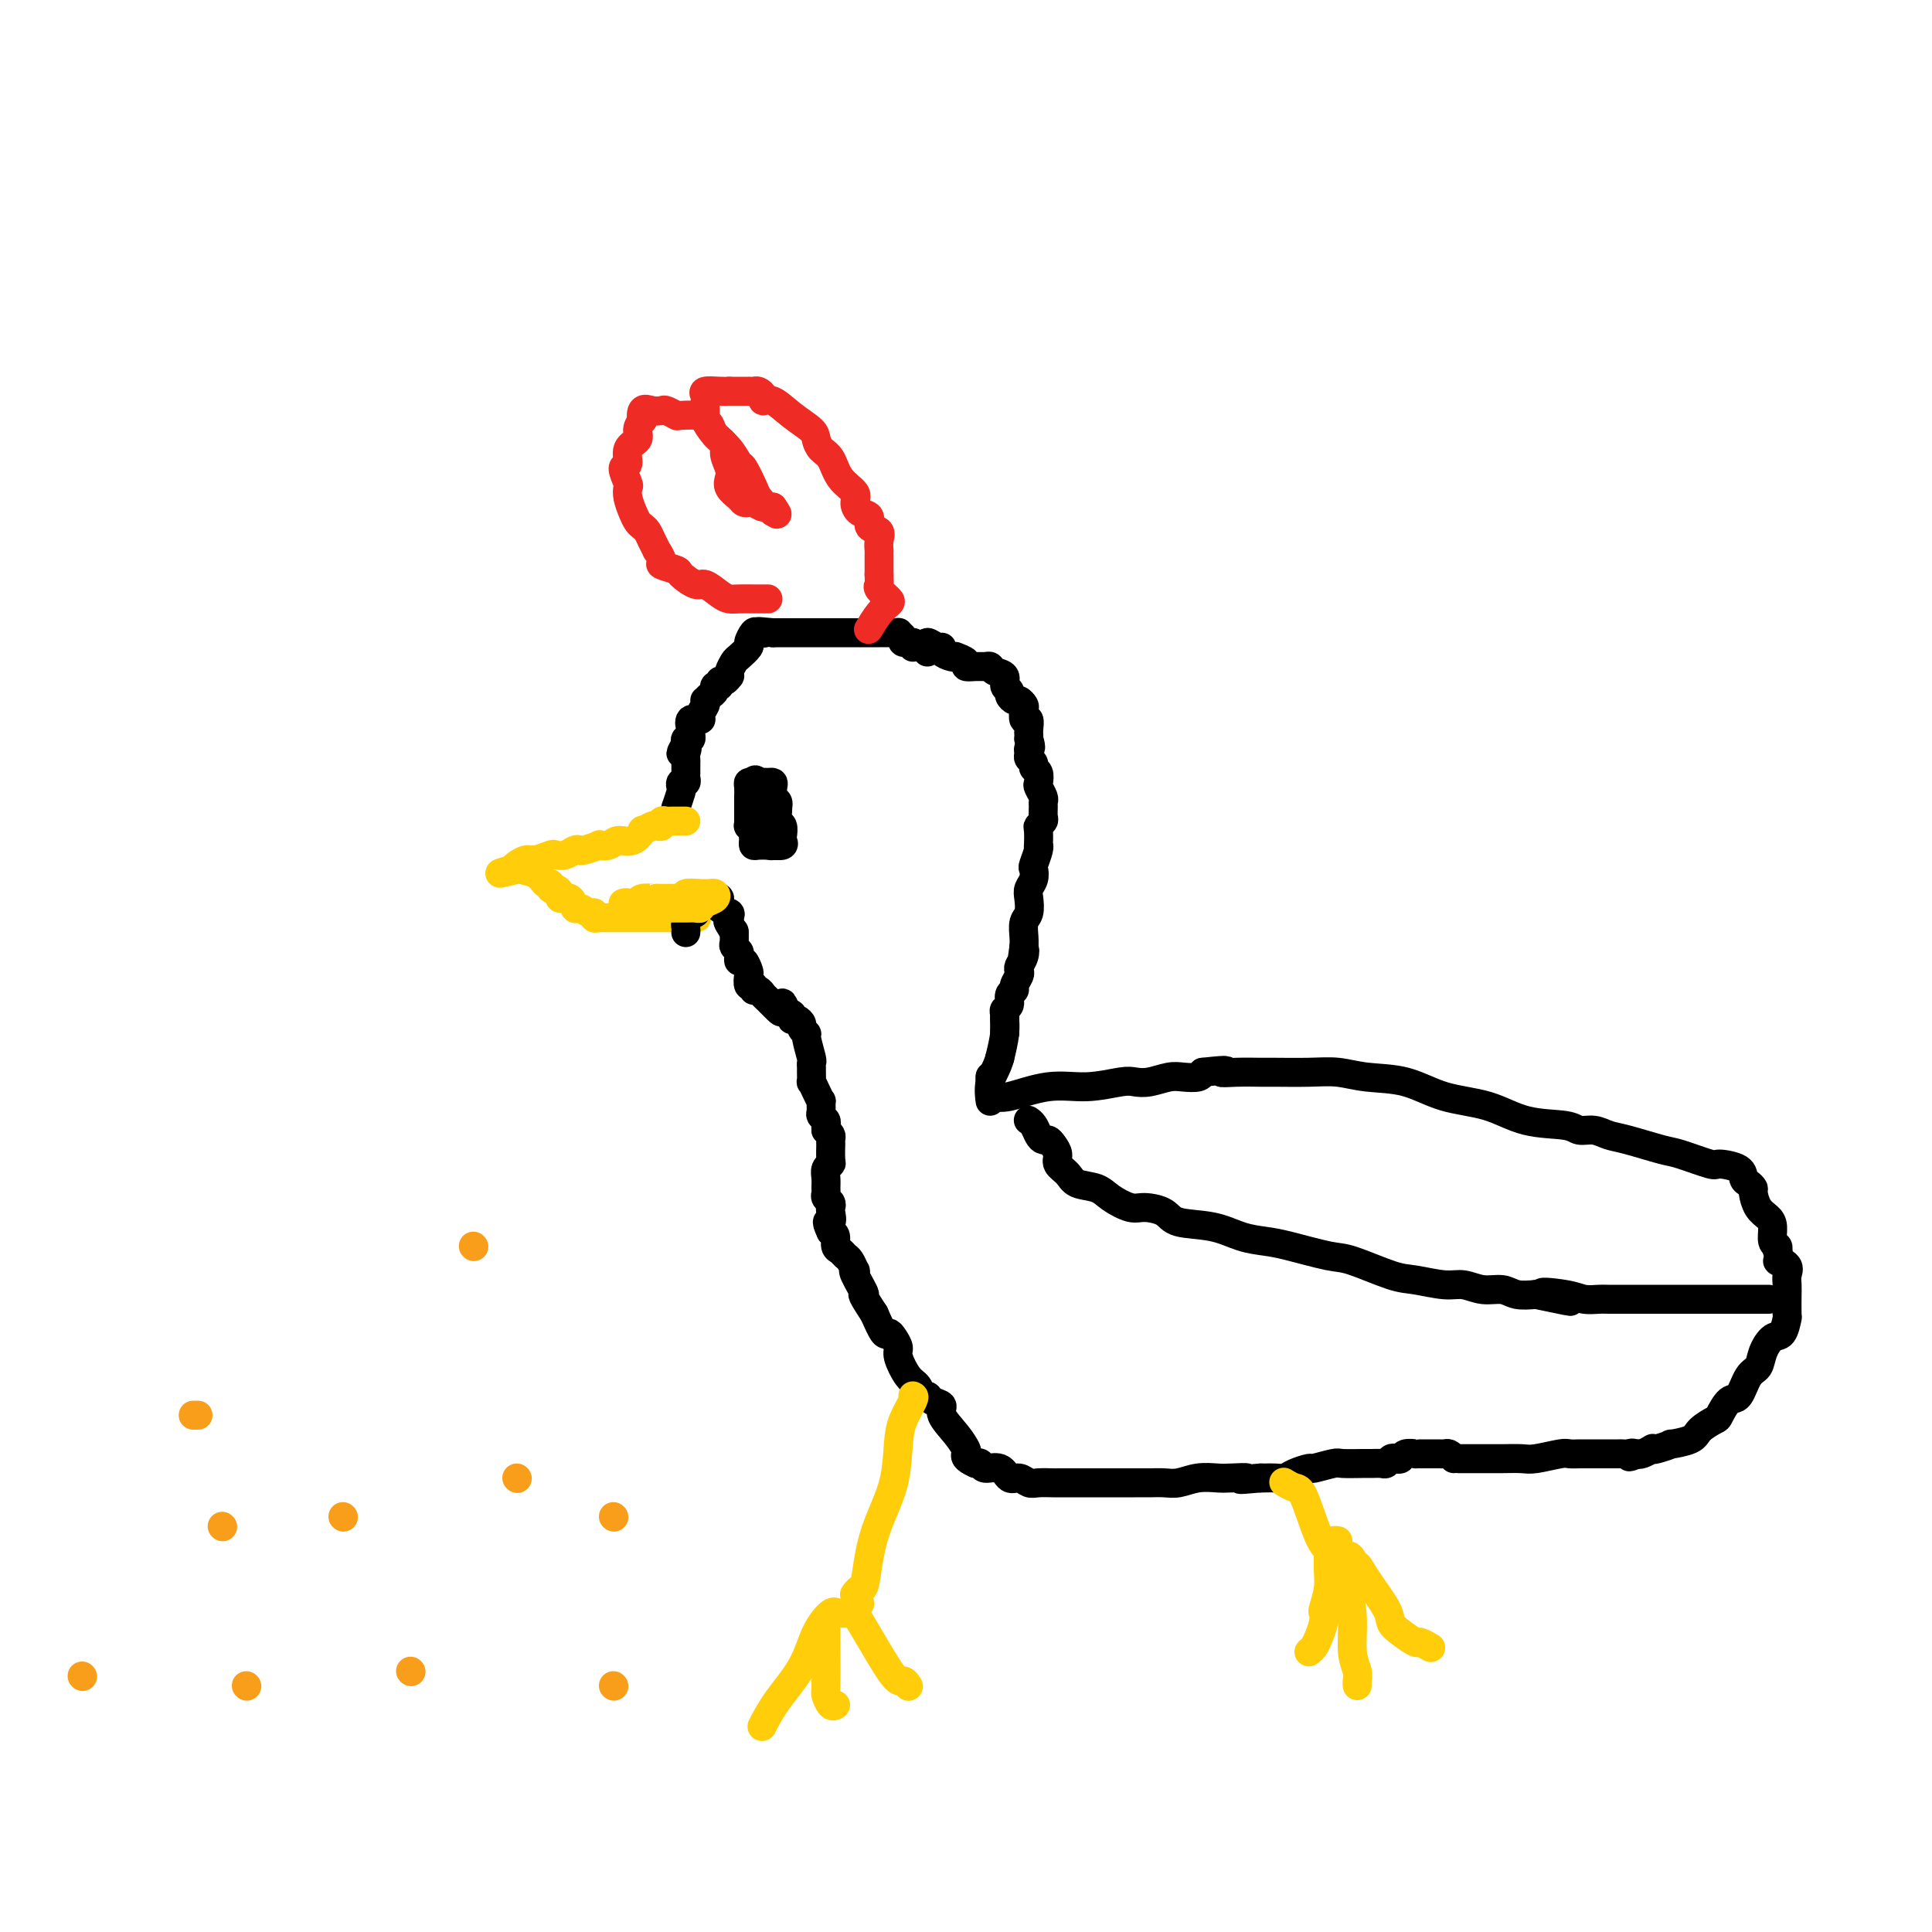 <svg viewBox='0 0 400 400' version='1.1' xmlns='http://www.w3.org/2000/svg' xmlns:xlink='http://www.w3.org/1999/xlink'><g fill='none' stroke='#000000' stroke-width='6' stroke-linecap='round' stroke-linejoin='round'><path d='M189,134c0.236,-0.445 0.471,-0.890 0,-1c-0.471,-0.110 -1.650,0.114 -2,0c-0.350,-0.114 0.128,-0.566 0,-1c-0.128,-0.434 -0.862,-0.848 -1,-1c-0.138,-0.152 0.319,-0.041 0,0c-0.319,0.041 -1.413,0.011 -2,0c-0.587,-0.011 -0.668,-0.003 -1,0c-0.332,0.003 -0.915,0.001 -1,0c-0.085,-0.001 0.328,-0.000 0,0c-0.328,0.000 -1.396,0.000 -2,0c-0.604,-0.000 -0.743,-0.000 -1,0c-0.257,0.000 -0.632,0.000 -1,0c-0.368,-0.000 -0.728,-0.000 -1,0c-0.272,0.000 -0.454,0.000 -1,0c-0.546,-0.000 -1.455,-0.000 -2,0c-0.545,0.000 -0.728,0.000 -1,0c-0.272,-0.000 -0.635,-0.000 -1,0c-0.365,0.000 -0.732,0.000 -1,0c-0.268,-0.000 -0.438,-0.000 -1,0c-0.562,0.000 -1.516,0.000 -2,0c-0.484,-0.000 -0.497,-0.000 -1,0c-0.503,0.000 -1.497,0.000 -2,0c-0.503,-0.000 -0.516,-0.000 -1,0c-0.484,0.000 -1.438,0.000 -2,0c-0.562,-0.000 -0.732,-0.000 -1,0c-0.268,0.000 -0.634,0.000 -1,0'/><path d='M160,131c-4.890,-0.472 -2.615,-0.153 -2,0c0.615,0.153 -0.431,0.139 -1,0c-0.569,-0.139 -0.663,-0.403 -1,0c-0.337,0.403 -0.917,1.473 -1,2c-0.083,0.527 0.331,0.509 0,1c-0.331,0.491 -1.409,1.489 -2,2c-0.591,0.511 -0.697,0.533 -1,1c-0.303,0.467 -0.803,1.378 -1,2c-0.197,0.622 -0.090,0.955 0,1c0.090,0.045 0.164,-0.199 0,0c-0.164,0.199 -0.565,0.841 -1,1c-0.435,0.159 -0.904,-0.165 -1,0c-0.096,0.165 0.181,0.819 0,1c-0.181,0.181 -0.819,-0.110 -1,0c-0.181,0.110 0.096,0.620 0,1c-0.096,0.380 -0.566,0.630 -1,1c-0.434,0.370 -0.832,0.860 -1,1c-0.168,0.140 -0.105,-0.069 0,0c0.105,0.069 0.253,0.418 0,1c-0.253,0.582 -0.905,1.399 -1,2c-0.095,0.601 0.368,0.988 0,1c-0.368,0.012 -1.566,-0.351 -2,0c-0.434,0.351 -0.102,1.417 0,2c0.102,0.583 -0.024,0.682 0,1c0.024,0.318 0.199,0.855 0,1c-0.199,0.145 -0.771,-0.101 -1,0c-0.229,0.101 -0.114,0.551 0,1'/><path d='M142,154c-2.011,3.429 -0.539,1.500 0,1c0.539,-0.500 0.144,0.429 0,1c-0.144,0.571 -0.038,0.784 0,1c0.038,0.216 0.006,0.435 0,1c-0.006,0.565 0.012,1.475 0,2c-0.012,0.525 -0.055,0.663 0,1c0.055,0.337 0.207,0.872 0,1c-0.207,0.128 -0.773,-0.152 -1,0c-0.227,0.152 -0.113,0.734 0,1c0.113,0.266 0.226,0.216 0,1c-0.226,0.784 -0.792,2.403 -1,3c-0.208,0.597 -0.060,0.170 0,0c0.060,-0.170 0.030,-0.085 0,0'/></g>
<g fill='none' stroke='#FFCD0A' stroke-width='6' stroke-linecap='round' stroke-linejoin='round'><path d='M142,170c-0.334,-0.001 -0.668,-0.001 -1,0c-0.332,0.001 -0.662,0.004 -1,0c-0.338,-0.004 -0.682,-0.015 -1,0c-0.318,0.015 -0.609,0.055 -1,0c-0.391,-0.055 -0.883,-0.207 -1,0c-0.117,0.207 0.142,0.771 0,1c-0.142,0.229 -0.684,0.122 -1,0c-0.316,-0.122 -0.406,-0.258 -1,0c-0.594,0.258 -1.691,0.910 -2,1c-0.309,0.090 0.172,-0.382 0,0c-0.172,0.382 -0.996,1.618 -2,2c-1.004,0.382 -2.189,-0.090 -3,0c-0.811,0.090 -1.250,0.742 -2,1c-0.750,0.258 -1.811,0.121 -2,0c-0.189,-0.121 0.494,-0.225 0,0c-0.494,0.225 -2.164,0.778 -3,1c-0.836,0.222 -0.838,0.111 -1,0c-0.162,-0.111 -0.484,-0.222 -1,0c-0.516,0.222 -1.226,0.777 -2,1c-0.774,0.223 -1.612,0.115 -2,0c-0.388,-0.115 -0.328,-0.238 -1,0c-0.672,0.238 -2.077,0.837 -3,1c-0.923,0.163 -1.364,-0.110 -2,0c-0.636,0.110 -1.467,0.603 -2,1c-0.533,0.397 -0.766,0.699 -1,1'/><path d='M106,180c-5.362,1.554 -0.767,0.440 1,0c1.767,-0.440 0.707,-0.205 1,0c0.293,0.205 1.937,0.380 3,1c1.063,0.620 1.543,1.685 2,2c0.457,0.315 0.891,-0.122 1,0c0.109,0.122 -0.108,0.801 0,1c0.108,0.199 0.540,-0.082 1,0c0.460,0.082 0.948,0.529 1,1c0.052,0.471 -0.334,0.967 0,1c0.334,0.033 1.386,-0.399 2,0c0.614,0.399 0.791,1.627 1,2c0.209,0.373 0.451,-0.110 1,0c0.549,0.110 1.404,0.814 2,1c0.596,0.186 0.932,-0.146 1,0c0.068,0.146 -0.133,0.771 0,1c0.133,0.229 0.601,0.061 1,0c0.399,-0.061 0.731,-0.016 1,0c0.269,0.016 0.477,0.004 1,0c0.523,-0.004 1.362,-0.001 2,0c0.638,0.001 1.074,0.000 2,0c0.926,-0.000 2.342,-0.000 3,0c0.658,0.000 0.557,0.000 1,0c0.443,-0.000 1.428,-0.000 2,0c0.572,0.000 0.731,0.000 1,0c0.269,-0.000 0.649,-0.000 1,0c0.351,0.000 0.672,0.000 1,0c0.328,-0.000 0.664,-0.000 1,0'/><path d='M140,190c2.478,0.000 1.172,0.000 1,0c-0.172,0.000 0.789,0.000 1,0c0.211,0.000 -0.328,0.000 0,0c0.328,0.000 1.522,0.000 2,0c0.478,0.000 0.239,0.000 0,0'/></g>
<g fill='none' stroke='#EE2B24' stroke-width='6' stroke-linecap='round' stroke-linejoin='round'><path d='M159,124c-0.274,-0.001 -0.547,-0.002 -1,0c-0.453,0.002 -1.084,0.007 -2,0c-0.916,-0.007 -2.117,-0.024 -3,0c-0.883,0.024 -1.449,0.091 -2,0c-0.551,-0.091 -1.087,-0.339 -2,-1c-0.913,-0.661 -2.204,-1.736 -3,-2c-0.796,-0.264 -1.098,0.281 -2,0c-0.902,-0.281 -2.403,-1.390 -3,-2c-0.597,-0.610 -0.289,-0.722 -1,-1c-0.711,-0.278 -2.442,-0.721 -3,-1c-0.558,-0.279 0.058,-0.393 0,-1c-0.058,-0.607 -0.789,-1.707 -1,-2c-0.211,-0.293 0.098,0.220 0,0c-0.098,-0.220 -0.603,-1.174 -1,-2c-0.397,-0.826 -0.684,-1.523 -1,-2c-0.316,-0.477 -0.659,-0.734 -1,-1c-0.341,-0.266 -0.678,-0.541 -1,-1c-0.322,-0.459 -0.627,-1.101 -1,-2c-0.373,-0.899 -0.814,-2.056 -1,-3c-0.186,-0.944 -0.119,-1.674 0,-2c0.119,-0.326 0.288,-0.247 0,-1c-0.288,-0.753 -1.034,-2.337 -1,-3c0.034,-0.663 0.849,-0.404 1,-1c0.151,-0.596 -0.362,-2.046 0,-3c0.362,-0.954 1.597,-1.411 2,-2c0.403,-0.589 -0.028,-1.311 0,-2c0.028,-0.689 0.514,-1.344 1,-2'/><path d='M133,87c0.643,-1.426 0.251,0.009 0,0c-0.251,-0.009 -0.361,-1.463 0,-2c0.361,-0.537 1.193,-0.158 2,0c0.807,0.158 1.590,0.095 2,0c0.410,-0.095 0.448,-0.220 1,0c0.552,0.220 1.617,0.786 2,1c0.383,0.214 0.084,0.076 1,0c0.916,-0.076 3.047,-0.090 4,0c0.953,0.090 0.726,0.283 1,1c0.274,0.717 1.047,1.957 2,3c0.953,1.043 2.086,1.889 3,3c0.914,1.111 1.611,2.488 2,3c0.389,0.512 0.472,0.160 1,1c0.528,0.840 1.500,2.870 2,4c0.500,1.130 0.526,1.358 1,2c0.474,0.642 1.395,1.698 2,2c0.605,0.302 0.894,-0.149 1,0c0.106,0.149 0.030,0.900 0,1c-0.030,0.100 -0.015,-0.450 0,-1'/><path d='M160,105c2.126,2.923 -0.061,0.731 -1,0c-0.939,-0.731 -0.632,-0.002 -1,0c-0.368,0.002 -1.413,-0.723 -2,-1c-0.587,-0.277 -0.718,-0.105 -1,0c-0.282,0.105 -0.715,0.142 -1,0c-0.285,-0.142 -0.420,-0.465 -1,-1c-0.580,-0.535 -1.604,-1.284 -2,-2c-0.396,-0.716 -0.166,-1.399 0,-2c0.166,-0.601 0.266,-1.120 0,-2c-0.266,-0.880 -0.898,-2.120 -1,-3c-0.102,-0.880 0.327,-1.401 0,-2c-0.327,-0.599 -1.408,-1.278 -2,-2c-0.592,-0.722 -0.695,-1.489 -1,-2c-0.305,-0.511 -0.813,-0.767 -1,-1c-0.187,-0.233 -0.053,-0.445 0,-1c0.053,-0.555 0.024,-1.455 0,-2c-0.024,-0.545 -0.042,-0.734 0,-1c0.042,-0.266 0.145,-0.607 0,-1c-0.145,-0.393 -0.539,-0.837 0,-1c0.539,-0.163 2.011,-0.047 3,0c0.989,0.047 1.494,0.023 2,0'/><path d='M151,81c1.102,-0.000 1.356,-0.001 2,0c0.644,0.001 1.679,0.003 2,0c0.321,-0.003 -0.073,-0.010 0,0c0.073,0.010 0.613,0.039 1,0c0.387,-0.039 0.623,-0.145 1,0c0.377,0.145 0.896,0.542 1,1c0.104,0.458 -0.207,0.976 0,1c0.207,0.024 0.933,-0.446 2,0c1.067,0.446 2.474,1.808 4,3c1.526,1.192 3.170,2.213 4,3c0.830,0.787 0.847,1.341 1,2c0.153,0.659 0.443,1.422 1,2c0.557,0.578 1.380,0.971 2,2c0.620,1.029 1.036,2.694 2,4c0.964,1.306 2.477,2.252 3,3c0.523,0.748 0.057,1.299 0,2c-0.057,0.701 0.296,1.552 1,2c0.704,0.448 1.758,0.492 2,1c0.242,0.508 -0.327,1.480 0,2c0.327,0.520 1.552,0.587 2,1c0.448,0.413 0.120,1.171 0,2c-0.120,0.829 -0.032,1.727 0,2c0.032,0.273 0.009,-0.081 0,0c-0.009,0.081 -0.002,0.595 0,1c0.002,0.405 0.001,0.700 0,1c-0.001,0.300 -0.000,0.606 0,1c0.000,0.394 0.000,0.875 0,1c-0.000,0.125 -0.000,-0.107 0,0c0.000,0.107 0.000,0.554 0,1'/><path d='M182,119c0.031,1.505 0.108,1.767 0,2c-0.108,0.233 -0.400,0.438 0,1c0.400,0.562 1.494,1.482 2,2c0.506,0.518 0.424,0.634 0,1c-0.424,0.366 -1.191,0.983 -2,2c-0.809,1.017 -1.660,2.433 -2,3c-0.340,0.567 -0.170,0.283 0,0'/></g>
<g fill='none' stroke='#000000' stroke-width='6' stroke-linecap='round' stroke-linejoin='round'><path d='M192,135c-0.192,-0.965 -0.385,-1.929 0,-2c0.385,-0.071 1.347,0.752 2,1c0.653,0.248 0.996,-0.078 1,0c0.004,0.078 -0.331,0.560 0,1c0.331,0.440 1.327,0.840 2,1c0.673,0.160 1.023,0.081 1,0c-0.023,-0.081 -0.420,-0.165 0,0c0.420,0.165 1.657,0.579 2,1c0.343,0.421 -0.208,0.848 0,1c0.208,0.152 1.174,0.029 2,0c0.826,-0.029 1.513,0.038 2,0c0.487,-0.038 0.776,-0.179 1,0c0.224,0.179 0.385,0.678 1,1c0.615,0.322 1.684,0.469 2,1c0.316,0.531 -0.123,1.448 0,2c0.123,0.552 0.807,0.740 1,1c0.193,0.260 -0.106,0.593 0,1c0.106,0.407 0.616,0.888 1,1c0.384,0.112 0.643,-0.143 1,0c0.357,0.143 0.814,0.686 1,1c0.186,0.314 0.102,0.399 0,1c-0.102,0.601 -0.224,1.719 0,2c0.224,0.281 0.792,-0.275 1,0c0.208,0.275 0.056,1.382 0,2c-0.056,0.618 -0.016,0.748 0,1c0.016,0.252 0.008,0.626 0,1'/><path d='M213,153c0.769,2.416 0.191,1.957 0,2c-0.191,0.043 0.005,0.588 0,1c-0.005,0.412 -0.211,0.692 0,1c0.211,0.308 0.840,0.645 1,1c0.160,0.355 -0.150,0.729 0,1c0.150,0.271 0.758,0.440 1,1c0.242,0.560 0.117,1.511 0,2c-0.117,0.489 -0.228,0.516 0,1c0.228,0.484 0.794,1.425 1,2c0.206,0.575 0.051,0.785 0,1c-0.051,0.215 0.000,0.437 0,1c-0.000,0.563 -0.053,1.469 0,2c0.053,0.531 0.210,0.688 0,1c-0.210,0.312 -0.787,0.778 -1,1c-0.213,0.222 -0.061,0.200 0,1c0.061,0.800 0.030,2.423 0,3c-0.030,0.577 -0.060,0.108 0,0c0.060,-0.108 0.208,0.145 0,1c-0.208,0.855 -0.774,2.311 -1,3c-0.226,0.689 -0.112,0.611 0,1c0.112,0.389 0.222,1.244 0,2c-0.222,0.756 -0.778,1.414 -1,2c-0.222,0.586 -0.112,1.102 0,2c0.112,0.898 0.226,2.179 0,3c-0.226,0.821 -0.792,1.183 -1,2c-0.208,0.817 -0.060,2.091 0,3c0.060,0.909 0.030,1.455 0,2'/><path d='M212,196c-0.635,4.372 -0.222,1.800 0,1c0.222,-0.800 0.251,0.170 0,1c-0.251,0.830 -0.784,1.518 -1,2c-0.216,0.482 -0.114,0.758 0,1c0.114,0.242 0.242,0.450 0,1c-0.242,0.550 -0.853,1.443 -1,2c-0.147,0.557 0.171,0.779 0,1c-0.171,0.221 -0.830,0.441 -1,1c-0.170,0.559 0.151,1.456 0,2c-0.151,0.544 -0.772,0.736 -1,1c-0.228,0.264 -0.061,0.601 0,1c0.061,0.399 0.016,0.860 0,1c-0.016,0.140 -0.004,-0.043 0,0c0.004,0.043 0.001,0.310 0,1c-0.001,0.690 -0.000,1.804 0,2c0.000,0.196 0.000,-0.525 0,-1c-0.000,-0.475 -0.000,-0.705 0,-1c0.000,-0.295 0.000,-0.656 0,-1c-0.000,-0.344 -0.000,-0.672 0,-1'/><path d='M208,210c0.003,-0.360 0.011,0.738 0,1c-0.011,0.262 -0.041,-0.314 0,0c0.041,0.314 0.155,1.518 0,3c-0.155,1.482 -0.577,3.241 -1,5'/><path d='M207,219c-0.608,2.273 -1.627,3.456 -2,5c-0.373,1.544 -0.100,3.448 0,4c0.100,0.552 0.027,-0.247 0,-1c-0.027,-0.753 -0.007,-1.460 0,-2c0.007,-0.540 0.002,-0.915 0,-1c-0.002,-0.085 -0.001,0.118 0,0c0.001,-0.118 0.000,-0.559 0,-1'/><path d='M205,223c0.001,-0.596 0.003,0.414 0,1c-0.003,0.586 -0.010,0.748 0,1c0.010,0.252 0.037,0.596 0,1c-0.037,0.404 -0.137,0.870 0,1c0.137,0.130 0.512,-0.074 1,0c0.488,0.074 1.089,0.426 3,0c1.911,-0.426 5.133,-1.630 8,-2c2.867,-0.370 5.380,0.093 8,0c2.620,-0.093 5.348,-0.743 7,-1c1.652,-0.257 2.229,-0.121 3,0c0.771,0.121 1.737,0.226 3,0c1.263,-0.226 2.823,-0.782 4,-1c1.177,-0.218 1.971,-0.097 3,0c1.029,0.097 2.294,0.171 3,0c0.706,-0.171 0.853,-0.585 1,-1'/><path d='M249,222c6.987,-0.773 4.454,-0.207 4,0c-0.454,0.207 1.171,0.055 3,0c1.829,-0.055 3.861,-0.011 5,0c1.139,0.011 1.383,-0.010 3,0c1.617,0.010 4.606,0.051 7,0c2.394,-0.051 4.193,-0.195 6,0c1.807,0.195 3.624,0.728 6,1c2.376,0.272 5.312,0.282 8,1c2.688,0.718 5.128,2.144 8,3c2.872,0.856 6.176,1.143 9,2c2.824,0.857 5.168,2.286 8,3c2.832,0.714 6.151,0.715 8,1c1.849,0.285 2.228,0.854 3,1c0.772,0.146 1.935,-0.131 3,0c1.065,0.131 2.030,0.670 3,1c0.970,0.330 1.944,0.452 4,1c2.056,0.548 5.192,1.522 7,2c1.808,0.478 2.288,0.461 4,1c1.712,0.539 4.658,1.636 6,2c1.342,0.364 1.082,-0.004 2,0c0.918,0.004 3.016,0.381 4,1c0.984,0.619 0.854,1.482 1,2c0.146,0.518 0.567,0.691 1,1c0.433,0.309 0.876,0.753 1,1c0.124,0.247 -0.073,0.297 0,1c0.073,0.703 0.416,2.058 1,3c0.584,0.942 1.411,1.471 2,2c0.589,0.529 0.941,1.059 1,2c0.059,0.941 -0.177,2.292 0,3c0.177,0.708 0.765,0.774 1,1c0.235,0.226 0.118,0.613 0,1'/><path d='M368,259c1.116,3.049 -0.093,2.170 0,2c0.093,-0.170 1.489,0.367 2,1c0.511,0.633 0.137,1.361 0,2c-0.137,0.639 -0.036,1.187 0,2c0.036,0.813 0.007,1.889 0,2c-0.007,0.111 0.006,-0.743 0,0c-0.006,0.743 -0.033,3.083 0,4c0.033,0.917 0.126,0.410 0,1c-0.126,0.590 -0.470,2.277 -1,3c-0.530,0.723 -1.244,0.482 -2,1c-0.756,0.518 -1.553,1.796 -2,3c-0.447,1.204 -0.544,2.333 -1,3c-0.456,0.667 -1.272,0.871 -2,2c-0.728,1.129 -1.368,3.184 -2,4c-0.632,0.816 -1.255,0.393 -2,1c-0.745,0.607 -1.613,2.244 -2,3c-0.387,0.756 -0.293,0.632 -1,1c-0.707,0.368 -2.214,1.227 -3,2c-0.786,0.773 -0.852,1.461 -2,2c-1.148,0.539 -3.378,0.928 -4,1c-0.622,0.072 0.362,-0.173 0,0c-0.362,0.173 -2.072,0.765 -3,1c-0.928,0.235 -1.073,0.115 -1,0c0.073,-0.115 0.366,-0.223 0,0c-0.366,0.223 -1.390,0.778 -2,1c-0.610,0.222 -0.805,0.111 -1,0'/><path d='M339,301c-2.809,1.238 -1.330,0.332 -1,0c0.330,-0.332 -0.488,-0.089 -1,0c-0.512,0.089 -0.716,0.024 -1,0c-0.284,-0.024 -0.647,-0.006 -1,0c-0.353,0.006 -0.695,0.002 -1,0c-0.305,-0.002 -0.572,-0.000 -1,0c-0.428,0.000 -1.018,-0.001 -2,0c-0.982,0.001 -2.357,0.004 -3,0c-0.643,-0.004 -0.555,-0.015 -1,0c-0.445,0.015 -1.424,0.057 -2,0c-0.576,-0.057 -0.748,-0.211 -2,0c-1.252,0.211 -3.582,0.789 -5,1c-1.418,0.211 -1.924,0.057 -3,0c-1.076,-0.057 -2.722,-0.015 -4,0c-1.278,0.015 -2.188,0.004 -3,0c-0.812,-0.004 -1.528,-0.001 -2,0c-0.472,0.001 -0.701,0.000 -1,0c-0.299,-0.000 -0.668,-0.000 -1,0c-0.332,0.000 -0.628,0.000 -1,0c-0.372,-0.000 -0.821,-0.000 -1,0c-0.179,0.000 -0.090,0.000 0,0'/><path d='M213,232c-0.089,-0.061 -0.179,-0.122 0,0c0.179,0.122 0.625,0.427 1,1c0.375,0.573 0.679,1.413 1,2c0.321,0.587 0.659,0.920 1,1c0.341,0.080 0.686,-0.092 1,0c0.314,0.092 0.596,0.448 1,1c0.404,0.552 0.930,1.299 1,2c0.070,0.701 -0.317,1.356 0,2c0.317,0.644 1.338,1.276 2,2c0.662,0.724 0.966,1.538 2,2c1.034,0.462 2.798,0.570 4,1c1.202,0.430 1.840,1.180 3,2c1.160,0.820 2.840,1.710 4,2c1.160,0.290 1.800,-0.021 3,0c1.200,0.021 2.960,0.373 4,1c1.040,0.627 1.358,1.529 3,2c1.642,0.471 4.607,0.512 7,1c2.393,0.488 4.215,1.424 6,2c1.785,0.576 3.534,0.792 5,1c1.466,0.208 2.648,0.409 5,1c2.352,0.591 5.875,1.574 8,2c2.125,0.426 2.851,0.295 5,1c2.149,0.705 5.722,2.245 8,3c2.278,0.755 3.260,0.723 5,1c1.740,0.277 4.236,0.863 6,1c1.764,0.137 2.796,-0.173 4,0c1.204,0.173 2.580,0.830 4,1c1.420,0.170 2.882,-0.147 4,0c1.118,0.147 1.891,0.756 3,1c1.109,0.244 2.555,0.122 4,0'/><path d='M318,268c13.258,2.801 4.403,0.803 2,0c-2.403,-0.803 1.645,-0.411 4,0c2.355,0.411 3.017,0.842 4,1c0.983,0.158 2.287,0.042 3,0c0.713,-0.042 0.834,-0.011 2,0c1.166,0.011 3.376,0.003 5,0c1.624,-0.003 2.660,-0.001 4,0c1.340,0.001 2.983,0.000 4,0c1.017,-0.000 1.408,-0.000 2,0c0.592,0.000 1.385,0.000 2,0c0.615,-0.000 1.053,-0.000 2,0c0.947,0.000 2.404,0.000 3,0c0.596,-0.000 0.331,-0.000 1,0c0.669,0.000 2.272,0.000 3,0c0.728,-0.000 0.581,-0.000 1,0c0.419,0.000 1.405,0.000 2,0c0.595,-0.000 0.799,-0.000 1,0c0.201,0.000 0.400,0.000 1,0c0.600,-0.000 1.600,-0.000 2,0c0.400,0.000 0.200,0.000 0,0'/><path d='M301,302c-0.333,-0.423 -0.666,-0.845 -1,-1c-0.334,-0.155 -0.670,-0.041 -1,0c-0.330,0.041 -0.653,0.011 -1,0c-0.347,-0.011 -0.718,-0.003 -1,0c-0.282,0.003 -0.475,-0.000 -1,0c-0.525,0.000 -1.384,0.004 -2,0c-0.616,-0.004 -0.991,-0.015 -1,0c-0.009,0.015 0.349,0.056 0,0c-0.349,-0.056 -1.403,-0.207 -2,0c-0.597,0.207 -0.736,0.773 -1,1c-0.264,0.227 -0.652,0.113 -1,0c-0.348,-0.113 -0.657,-0.227 -1,0c-0.343,0.227 -0.719,0.793 -1,1c-0.281,0.207 -0.467,0.054 -1,0c-0.533,-0.054 -1.411,-0.011 -2,0c-0.589,0.011 -0.887,-0.012 -2,0c-1.113,0.012 -3.040,0.059 -4,0c-0.960,-0.059 -0.953,-0.222 -2,0c-1.047,0.222 -3.148,0.830 -4,1c-0.852,0.170 -0.456,-0.098 -1,0c-0.544,0.098 -2.030,0.562 -3,1c-0.970,0.438 -1.425,0.849 -2,1c-0.575,0.151 -1.270,0.041 -2,0c-0.730,-0.041 -1.494,-0.012 -2,0c-0.506,0.012 -0.753,0.006 -1,0'/><path d='M261,306c-6.721,0.620 -3.523,0.170 -3,0c0.523,-0.170 -1.630,-0.060 -3,0c-1.370,0.060 -1.956,0.069 -3,0c-1.044,-0.069 -2.547,-0.215 -4,0c-1.453,0.215 -2.855,0.790 -4,1c-1.145,0.210 -2.032,0.056 -3,0c-0.968,-0.056 -2.019,-0.015 -3,0c-0.981,0.015 -1.894,0.004 -3,0c-1.106,-0.004 -2.405,-0.001 -3,0c-0.595,0.001 -0.487,0.000 -1,0c-0.513,-0.000 -1.647,-0.000 -3,0c-1.353,0.000 -2.924,0.000 -4,0c-1.076,-0.000 -1.657,-0.000 -2,0c-0.343,0.000 -0.448,0.001 -1,0c-0.552,-0.001 -1.551,-0.005 -2,0c-0.449,0.005 -0.347,0.017 -1,0c-0.653,-0.017 -2.060,-0.065 -3,0c-0.940,0.065 -1.411,0.243 -2,0c-0.589,-0.243 -1.295,-0.906 -2,-1c-0.705,-0.094 -1.407,0.381 -2,0c-0.593,-0.381 -1.076,-1.618 -2,-2c-0.924,-0.382 -2.287,0.089 -3,0c-0.713,-0.089 -0.775,-0.740 -1,-1c-0.225,-0.260 -0.612,-0.130 -1,0'/><path d='M202,303c-2.483,-1.045 -2.190,-1.656 -2,-2c0.190,-0.344 0.279,-0.420 0,-1c-0.279,-0.580 -0.925,-1.662 -2,-3c-1.075,-1.338 -2.578,-2.931 -3,-4c-0.422,-1.069 0.239,-1.613 0,-2c-0.239,-0.387 -1.376,-0.615 -2,-1c-0.624,-0.385 -0.735,-0.926 -1,-1c-0.265,-0.074 -0.683,0.318 -1,0c-0.317,-0.318 -0.533,-1.345 -1,-2c-0.467,-0.655 -1.186,-0.936 -2,-2c-0.814,-1.064 -1.723,-2.909 -2,-4c-0.277,-1.091 0.078,-1.428 0,-2c-0.078,-0.572 -0.588,-1.380 -1,-2c-0.412,-0.620 -0.726,-1.051 -1,-1c-0.274,0.051 -0.507,0.586 -1,0c-0.493,-0.586 -1.247,-2.293 -2,-4'/><path d='M181,272c-3.581,-5.477 -2.034,-3.671 -2,-4c0.034,-0.329 -1.444,-2.795 -2,-4c-0.556,-1.205 -0.190,-1.149 0,-1c0.190,0.149 0.205,0.392 0,0c-0.205,-0.392 -0.628,-1.418 -1,-2c-0.372,-0.582 -0.691,-0.719 -1,-1c-0.309,-0.281 -0.609,-0.704 -1,-1c-0.391,-0.296 -0.875,-0.464 -1,-1c-0.125,-0.536 0.107,-1.439 0,-2c-0.107,-0.561 -0.554,-0.781 -1,-1'/><path d='M172,255c-1.393,-2.974 -0.377,-1.910 0,-2c0.377,-0.090 0.115,-1.334 0,-2c-0.115,-0.666 -0.083,-0.755 0,-1c0.083,-0.245 0.219,-0.646 0,-1c-0.219,-0.354 -0.792,-0.662 -1,-1c-0.208,-0.338 -0.052,-0.707 0,-1c0.052,-0.293 -0.000,-0.510 0,-1c0.000,-0.490 0.053,-1.253 0,-2c-0.053,-0.747 -0.210,-1.478 0,-2c0.210,-0.522 0.788,-0.837 1,-1c0.212,-0.163 0.057,-0.176 0,-1c-0.057,-0.824 -0.018,-2.458 0,-3c0.018,-0.542 0.015,0.009 0,0c-0.015,-0.009 -0.043,-0.579 0,-1c0.043,-0.421 0.155,-0.692 0,-1c-0.155,-0.308 -0.578,-0.654 -1,-1'/><path d='M171,234c-0.150,-3.488 -0.026,-1.707 0,-1c0.026,0.707 -0.046,0.339 0,0c0.046,-0.339 0.209,-0.650 0,-1c-0.209,-0.350 -0.791,-0.740 -1,-1c-0.209,-0.260 -0.046,-0.389 0,-1c0.046,-0.611 -0.026,-1.703 0,-2c0.026,-0.297 0.151,0.201 0,0c-0.151,-0.201 -0.576,-1.100 -1,-2c-0.424,-0.900 -0.846,-1.800 -1,-2c-0.154,-0.200 -0.040,0.300 0,0c0.040,-0.300 0.007,-1.401 0,-2c-0.007,-0.599 0.013,-0.696 0,-1c-0.013,-0.304 -0.060,-0.817 0,-1c0.060,-0.183 0.227,-0.038 0,-1c-0.227,-0.962 -0.848,-3.032 -1,-4c-0.152,-0.968 0.166,-0.834 0,-1c-0.166,-0.166 -0.815,-0.632 -1,-1c-0.185,-0.368 0.095,-0.638 0,-1c-0.095,-0.362 -0.564,-0.815 -1,-1c-0.436,-0.185 -0.838,-0.101 -1,0c-0.162,0.101 -0.082,0.220 0,0c0.082,-0.220 0.166,-0.777 0,-1c-0.166,-0.223 -0.583,-0.111 -1,0'/><path d='M163,210c-1.432,-3.969 -1.013,-1.891 -1,-1c0.013,0.891 -0.379,0.594 -1,0c-0.621,-0.594 -1.472,-1.484 -2,-2c-0.528,-0.516 -0.734,-0.658 -1,-1c-0.266,-0.342 -0.593,-0.883 -1,-1c-0.407,-0.117 -0.893,0.191 -1,0c-0.107,-0.191 0.165,-0.882 0,-1c-0.165,-0.118 -0.766,0.337 -1,0c-0.234,-0.337 -0.102,-1.466 0,-2c0.102,-0.534 0.172,-0.472 0,-1c-0.172,-0.528 -0.586,-1.647 -1,-2c-0.414,-0.353 -0.829,0.061 -1,0c-0.171,-0.061 -0.098,-0.598 0,-1c0.098,-0.402 0.222,-0.668 0,-1c-0.222,-0.332 -0.792,-0.728 -1,-1c-0.208,-0.272 -0.056,-0.419 0,-1c0.056,-0.581 0.016,-1.594 0,-2c-0.016,-0.406 -0.008,-0.203 0,0'/><path d='M152,193c-1.919,-3.036 -1.217,-2.128 -1,-2c0.217,0.128 -0.050,-0.526 0,-1c0.050,-0.474 0.417,-0.768 0,-1c-0.417,-0.232 -1.618,-0.402 -2,-1c-0.382,-0.598 0.056,-1.624 0,-2c-0.056,-0.376 -0.606,-0.101 -1,0c-0.394,0.101 -0.631,0.029 -1,0c-0.369,-0.029 -0.869,-0.014 -1,0c-0.131,0.014 0.106,0.026 0,0c-0.106,-0.026 -0.554,-0.091 -1,0c-0.446,0.091 -0.890,0.339 -1,1c-0.110,0.661 0.114,1.736 0,2c-0.114,0.264 -0.566,-0.283 -1,0c-0.434,0.283 -0.848,1.396 -1,2c-0.152,0.604 -0.041,0.698 0,1c0.041,0.302 0.011,0.812 0,1c-0.011,0.188 -0.003,0.054 0,0c0.003,-0.054 0.002,-0.027 0,0'/></g>
<g fill='none' stroke='#FFCD0A' stroke-width='6' stroke-linecap='round' stroke-linejoin='round'><path d='M137,188c0.327,-0.000 0.655,-0.000 1,0c0.345,0.000 0.709,0.001 1,0c0.291,-0.001 0.511,-0.003 1,0c0.489,0.003 1.249,0.012 2,0c0.751,-0.012 1.494,-0.046 2,0c0.506,0.046 0.774,0.170 1,0c0.226,-0.170 0.411,-0.634 1,-1c0.589,-0.366 1.583,-0.634 2,-1c0.417,-0.366 0.258,-0.831 0,-1c-0.258,-0.169 -0.615,-0.041 -1,0c-0.385,0.041 -0.799,-0.003 -1,0c-0.201,0.003 -0.189,0.053 -1,0c-0.811,-0.053 -2.445,-0.210 -3,0c-0.555,0.210 -0.033,0.788 0,1c0.033,0.212 -0.424,0.057 -1,0c-0.576,-0.057 -1.270,-0.015 -2,0c-0.730,0.015 -1.494,0.004 -2,0c-0.506,-0.004 -0.753,-0.002 -1,0'/><path d='M136,186c-1.974,0.011 -0.910,0.038 -1,0c-0.090,-0.038 -1.334,-0.140 -2,0c-0.666,0.140 -0.753,0.521 -1,1c-0.247,0.479 -0.654,1.056 -1,1c-0.346,-0.056 -0.632,-0.746 -1,-1c-0.368,-0.254 -0.820,-0.073 -1,0c-0.180,0.073 -0.090,0.036 0,0'/></g>
<g fill='none' stroke='#000000' stroke-width='6' stroke-linecap='round' stroke-linejoin='round'><path d='M160,175c-0.227,0.006 -0.453,0.013 -1,0c-0.547,-0.013 -1.413,-0.045 -2,0c-0.587,0.045 -0.893,0.166 -1,0c-0.107,-0.166 -0.015,-0.618 0,-1c0.015,-0.382 -0.049,-0.694 0,-1c0.049,-0.306 0.209,-0.606 0,-1c-0.209,-0.394 -0.788,-0.883 -1,-1c-0.212,-0.117 -0.057,0.137 0,0c0.057,-0.137 0.015,-0.666 0,-1c-0.015,-0.334 -0.004,-0.474 0,-1c0.004,-0.526 0.000,-1.437 0,-2c-0.000,-0.563 0.003,-0.778 0,-1c-0.003,-0.222 -0.011,-0.451 0,-1c0.011,-0.549 0.041,-1.417 0,-2c-0.041,-0.583 -0.155,-0.881 0,-1c0.155,-0.119 0.577,-0.060 1,0'/><path d='M156,162c0.332,-1.082 0.664,-0.288 1,0c0.336,0.288 0.678,0.070 1,0c0.322,-0.070 0.626,0.008 1,0c0.374,-0.008 0.818,-0.103 1,0c0.182,0.103 0.101,0.405 0,1c-0.101,0.595 -0.223,1.482 0,2c0.223,0.518 0.791,0.668 1,1c0.209,0.332 0.060,0.847 0,1c-0.060,0.153 -0.030,-0.057 0,0c0.030,0.057 0.060,0.382 0,1c-0.060,0.618 -0.210,1.528 0,2c0.210,0.472 0.781,0.505 1,1c0.219,0.495 0.087,1.453 0,2c-0.087,0.547 -0.128,0.682 0,1c0.128,0.318 0.426,0.817 0,1c-0.426,0.183 -1.576,0.049 -2,0c-0.424,-0.049 -0.121,-0.014 0,0c0.121,0.014 0.061,0.007 0,0'/><path d='M160,175c-0.552,0.424 -0.933,-0.516 -1,-1c-0.067,-0.484 0.178,-0.511 0,-1c-0.178,-0.489 -0.780,-1.441 -1,-2c-0.220,-0.559 -0.059,-0.724 0,-1c0.059,-0.276 0.016,-0.662 0,-1c-0.016,-0.338 -0.004,-0.630 0,-1c0.004,-0.370 0.001,-0.820 0,-1c-0.001,-0.180 -0.001,-0.090 0,0'/></g>
<g fill='none' stroke='#FFCD0A' stroke-width='6' stroke-linecap='round' stroke-linejoin='round'><path d='M189,289c0.199,0.071 0.398,0.141 0,1c-0.398,0.859 -1.392,2.506 -2,4c-0.608,1.494 -0.831,2.835 -1,5c-0.169,2.165 -0.283,5.153 -1,8c-0.717,2.847 -2.038,5.551 -3,8c-0.962,2.449 -1.564,4.642 -2,7c-0.436,2.358 -0.704,4.879 -1,6c-0.296,1.121 -0.618,0.840 -1,1c-0.382,0.160 -0.823,0.760 -1,1c-0.177,0.240 -0.088,0.120 0,0'/><path d='M178,332c-0.437,0.286 -0.874,0.571 -1,1c-0.126,0.429 0.060,1.000 0,1c-0.060,0.000 -0.366,-0.571 0,0c0.366,0.571 1.405,2.283 3,5c1.595,2.717 3.747,6.440 5,8c1.253,1.560 1.607,0.959 2,1c0.393,0.041 0.827,0.726 1,1c0.173,0.274 0.087,0.137 0,0'/><path d='M175,334c-0.855,-0.021 -1.711,-0.041 -2,0c-0.289,0.041 -0.013,0.144 0,0c0.013,-0.144 -0.239,-0.535 -1,0c-0.761,0.535 -2.033,1.997 -3,4c-0.967,2.003 -1.630,4.547 -3,7c-1.370,2.453 -3.446,4.814 -5,7c-1.554,2.186 -2.587,4.196 -3,5c-0.413,0.804 -0.207,0.402 0,0'/><path d='M171,336c-0.000,0.626 -0.001,1.252 0,2c0.001,0.748 0.003,1.620 0,2c-0.003,0.380 -0.011,0.270 0,2c0.011,1.730 0.042,5.301 0,7c-0.042,1.699 -0.155,1.528 0,2c0.155,0.472 0.580,1.589 1,2c0.420,0.411 0.834,0.118 1,0c0.166,-0.118 0.083,-0.059 0,0'/><path d='M266,307c-0.186,-0.112 -0.373,-0.224 0,0c0.373,0.224 1.304,0.785 2,1c0.696,0.215 1.156,0.085 2,2c0.844,1.915 2.072,5.876 3,8c0.928,2.124 1.555,2.412 2,3c0.445,0.588 0.707,1.477 1,2c0.293,0.523 0.617,0.679 1,1c0.383,0.321 0.824,0.806 1,1c0.176,0.194 0.088,0.097 0,0'/><path d='M276,322c0.228,0.021 0.456,0.043 1,0c0.544,-0.043 1.403,-0.149 2,0c0.597,0.149 0.931,0.554 1,1c0.069,0.446 -0.126,0.935 0,1c0.126,0.065 0.574,-0.292 1,0c0.426,0.292 0.829,1.235 2,3c1.171,1.765 3.111,4.353 4,6c0.889,1.647 0.729,2.354 1,3c0.271,0.646 0.973,1.231 2,2c1.027,0.769 2.378,1.722 3,2c0.622,0.278 0.514,-0.117 1,0c0.486,0.117 1.568,0.748 2,1c0.432,0.252 0.216,0.126 0,0'/><path d='M277,319c-0.309,-0.070 -0.618,-0.141 -1,0c-0.382,0.141 -0.838,0.493 -1,1c-0.162,0.507 -0.029,1.168 0,2c0.029,0.832 -0.044,1.836 0,3c0.044,1.164 0.205,2.490 0,4c-0.205,1.510 -0.776,3.206 -1,4c-0.224,0.794 -0.102,0.686 0,1c0.102,0.314 0.185,1.051 0,2c-0.185,0.949 -0.637,2.110 -1,3c-0.363,0.890 -0.636,1.509 -1,2c-0.364,0.491 -0.818,0.855 -1,1c-0.182,0.145 -0.091,0.073 0,0'/><path d='M277,327c0.342,-0.094 0.684,-0.187 1,0c0.316,0.187 0.607,0.655 1,2c0.393,1.345 0.890,3.565 1,6c0.110,2.435 -0.167,5.083 0,7c0.167,1.917 0.777,3.101 1,4c0.223,0.899 0.060,1.511 0,2c-0.060,0.489 -0.017,0.854 0,1c0.017,0.146 0.009,0.073 0,0'/></g>
<g fill='none' stroke='#F99E1B' stroke-width='6' stroke-linecap='round' stroke-linejoin='round'><path d='M46,316c0.000,0.000 0.100,0.100 0.1,0.1'/><path d='M85,346c0.000,0.000 0.100,0.100 0.1,0.1'/><path d='M107,306c0.000,0.000 0.100,0.100 0.1,0.1'/><path d='M51,349c0.000,0.000 0.100,0.100 0.1,0.1'/><path d='M127,349c0.000,0.000 0.100,0.100 0.1,0.1'/><path d='M127,314c0.000,0.000 0.100,0.100 0.1,0.1'/><path d='M98,258c0.000,0.000 0.100,0.100 0.1,0.1'/><path d='M41,293c-0.417,0.000 -0.833,0.000 -1,0c-0.167,0.000 -0.083,0.000 0,0'/><path d='M17,347c0.000,0.000 0.100,0.100 0.1,0.1'/><path d='M71,314c0.000,0.000 0.100,0.100 0.1,0.1'/></g>
</svg>